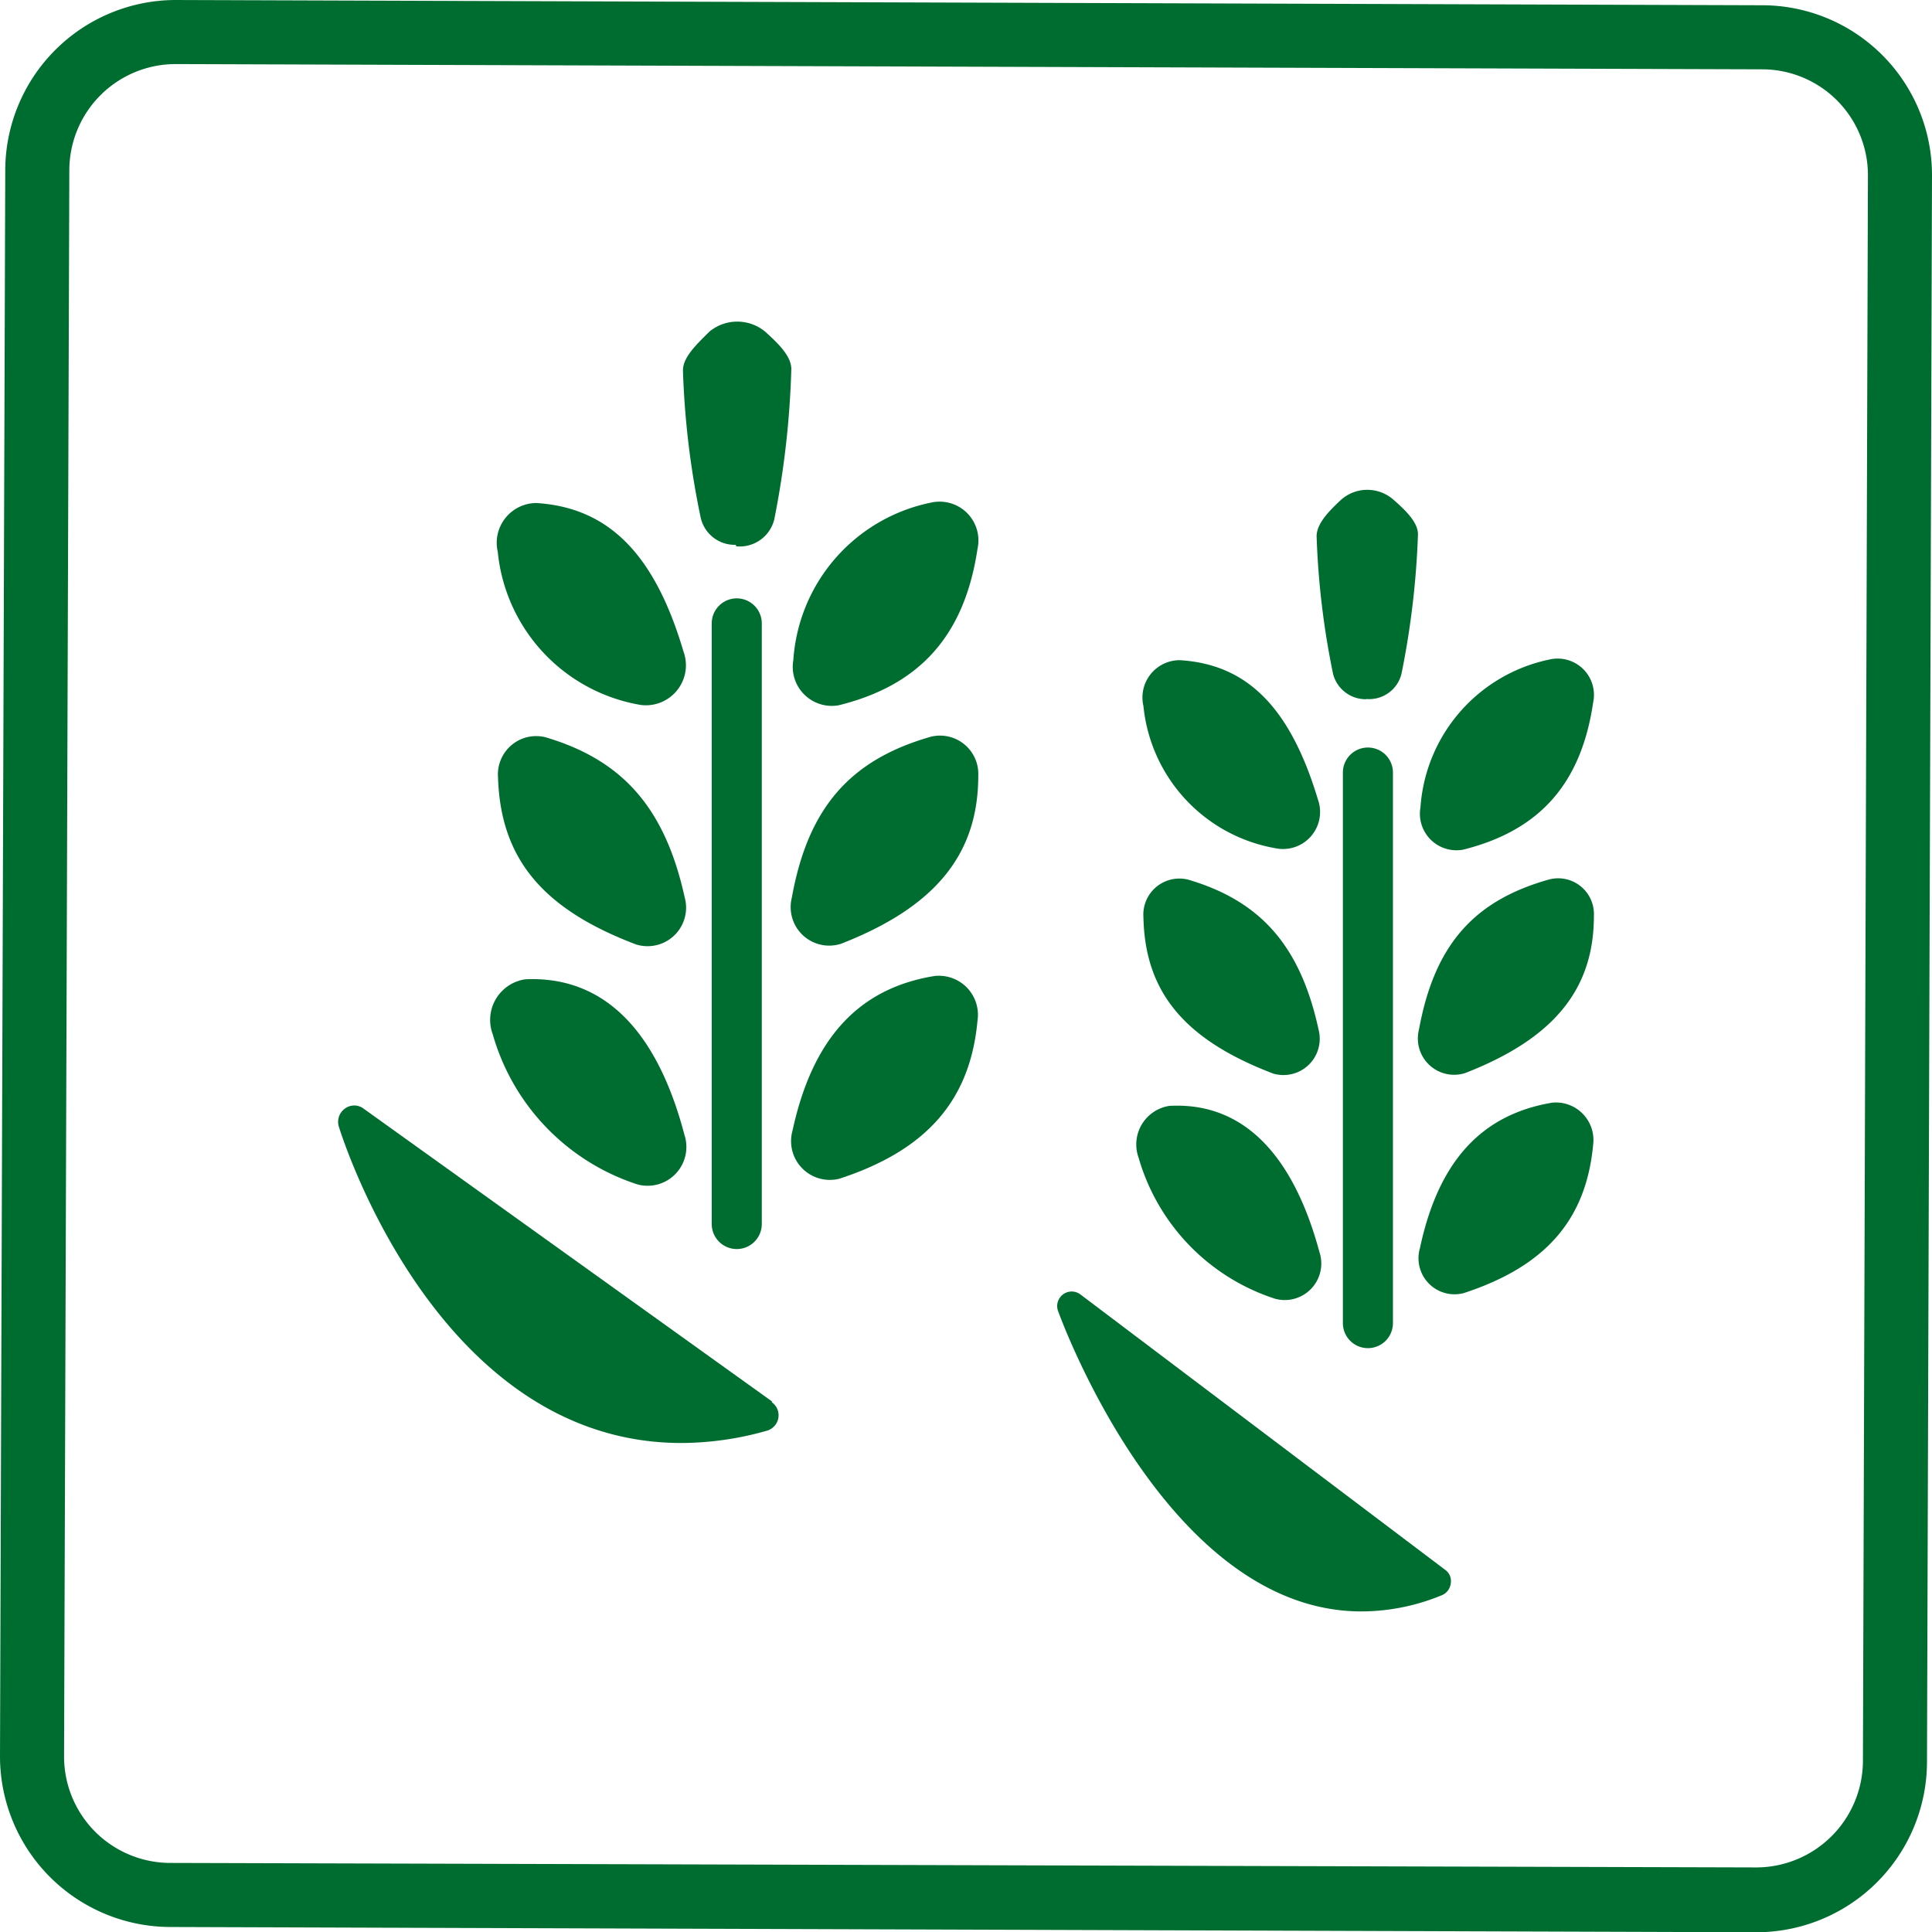 <svg xmlns="http://www.w3.org/2000/svg" viewBox="0 0 77.2 77.21"><defs><style>.cls-1{fill:#006d30;}</style></defs><g id="レイヤー_2" data-name="レイヤー 2"><g id="レイヤー_1-2" data-name="レイヤー 1"><path class="cls-1" d="M7,2.56l63.41.21A4.23,4.23,0,0,1,74.64,7l-.2,63.39a4.27,4.27,0,0,1-4.27,4.23L6.8,74.44A4.25,4.25,0,0,1,2.56,70.2L2.77,6.8A4.25,4.25,0,0,1,7,2.56M7,0A6.82,6.82,0,0,0,.21,6.79L0,70.19A6.82,6.82,0,0,0,6.79,77l63.37.21h0A6.82,6.82,0,0,0,77,70.42L77.2,7A6.79,6.79,0,0,0,70.42.21L7,0Z"/><path class="cls-1" d="M29.4,21.77A1.39,1.39,0,0,1,28,20.69a33.71,33.71,0,0,1-.71-5.89c0-.51.5-1,1.07-1.56a1.75,1.75,0,0,1,2.2,0c.56.5,1.06,1,1.06,1.51a35.8,35.8,0,0,1-.68,6,1.42,1.42,0,0,1-1.52,1.08Z"/><path class="cls-1" d="M31.64,35.87c.65-3.61,2.34-5.51,5.55-6.43A1.53,1.53,0,0,1,39.09,31c0,3.13-1.71,5.24-5.48,6.71A1.54,1.54,0,0,1,31.64,35.87Z"/><path class="cls-1" d="M25.42,37.74C21.61,36.3,20,34.25,19.9,31.06a1.53,1.53,0,0,1,1.9-1.6c3.07.91,4.77,2.81,5.56,6.4A1.54,1.54,0,0,1,25.42,37.74Z"/><path class="cls-1" d="M25.61,28.17a6.89,6.89,0,0,1-5.72-6.12,1.59,1.59,0,0,1,1.54-1.95c2.86.18,4.72,2,5.88,5.93A1.6,1.6,0,0,1,25.61,28.17Z"/><path class="cls-1" d="M25.48,47.33a8.85,8.85,0,0,1-5.79-6A1.64,1.64,0,0,1,21,39.13C24,39,26.21,41,27.35,45.35A1.55,1.55,0,0,1,25.48,47.33Z"/><path class="cls-1" d="M39.06,21.93c-.52,3.47-2.31,5.45-5.54,6.25a1.56,1.56,0,0,1-1.82-1.8,6.89,6.89,0,0,1,5.52-6.3A1.55,1.55,0,0,1,39.06,21.93Z"/><path class="cls-1" d="M31.67,45.17c.8-3.69,2.65-5.68,5.67-6.17a1.56,1.56,0,0,1,1.72,1.78c-.29,3.16-2,5.17-5.52,6.32A1.55,1.55,0,0,1,31.67,45.17Z"/><path class="cls-1" d="M30.85,56,14.53,44.3a.62.62,0,0,0-.75,0,.65.65,0,0,0-.24.72c.16.51,4,12.64,13.69,12.64h0a12.54,12.54,0,0,0,3.41-.49.64.64,0,0,0,.2-1.14Z"/><path class="cls-1" d="M57.75,62.73l-14.57-11a.58.58,0,0,0-.9.66c.18.49,4.42,12,12.12,12h0a8.45,8.45,0,0,0,3.22-.65.58.58,0,0,0,.35-.47A.55.55,0,0,0,57.75,62.73Z"/><path class="cls-1" d="M29.44,49.91a1,1,0,0,1-1-1v-24a1,1,0,0,1,2,0v24A1,1,0,0,1,29.44,49.91Z"/><path class="cls-1" d="M54.61,27.94a1.35,1.35,0,0,1-1.34-1,32.37,32.37,0,0,1-.66-5.51c0-.5.48-1,1-1.48a1.58,1.58,0,0,1,2.05,0c.53.46,1,.93,1,1.4A33.72,33.72,0,0,1,56,26.93a1.33,1.33,0,0,1-1.42,1Z"/><path class="cls-1" d="M56.7,41.14c.62-3.39,2.2-5.16,5.21-6a1.43,1.43,0,0,1,1.78,1.46c0,2.93-1.6,4.9-5.15,6.28A1.45,1.45,0,0,1,56.7,41.14Z"/><path class="cls-1" d="M50.88,42.9c-3.57-1.36-5.13-3.27-5.19-6.25a1.44,1.44,0,0,1,1.79-1.5c2.88.85,4.48,2.63,5.21,6A1.45,1.45,0,0,1,50.88,42.9Z"/><path class="cls-1" d="M51.06,33.91a6.41,6.41,0,0,1-5.37-5.7,1.49,1.49,0,0,1,1.45-1.83c2.68.16,4.41,1.87,5.52,5.56A1.48,1.48,0,0,1,51.06,33.91Z"/><path class="cls-1" d="M50.93,51.89a8.35,8.35,0,0,1-5.43-5.62,1.56,1.56,0,0,1,1.22-2.08c2.85-.16,4.91,1.8,6,5.83A1.46,1.46,0,0,1,50.93,51.89Z"/><path class="cls-1" d="M63.66,28.07c-.48,3.27-2.16,5.12-5.19,5.88a1.46,1.46,0,0,1-1.71-1.69,6.49,6.49,0,0,1,5.17-5.91A1.45,1.45,0,0,1,63.66,28.07Z"/><path class="cls-1" d="M56.74,49.87c.74-3.48,2.47-5.34,5.29-5.81a1.5,1.5,0,0,1,1.63,1.68c-.28,3-1.9,4.86-5.17,5.93A1.44,1.44,0,0,1,56.74,49.87Z"/><path class="cls-1" d="M54.66,53.87a1,1,0,0,1-1-1v-22a1,1,0,1,1,2,0v22A1,1,0,0,1,54.66,53.87Z"/></g></g></svg>